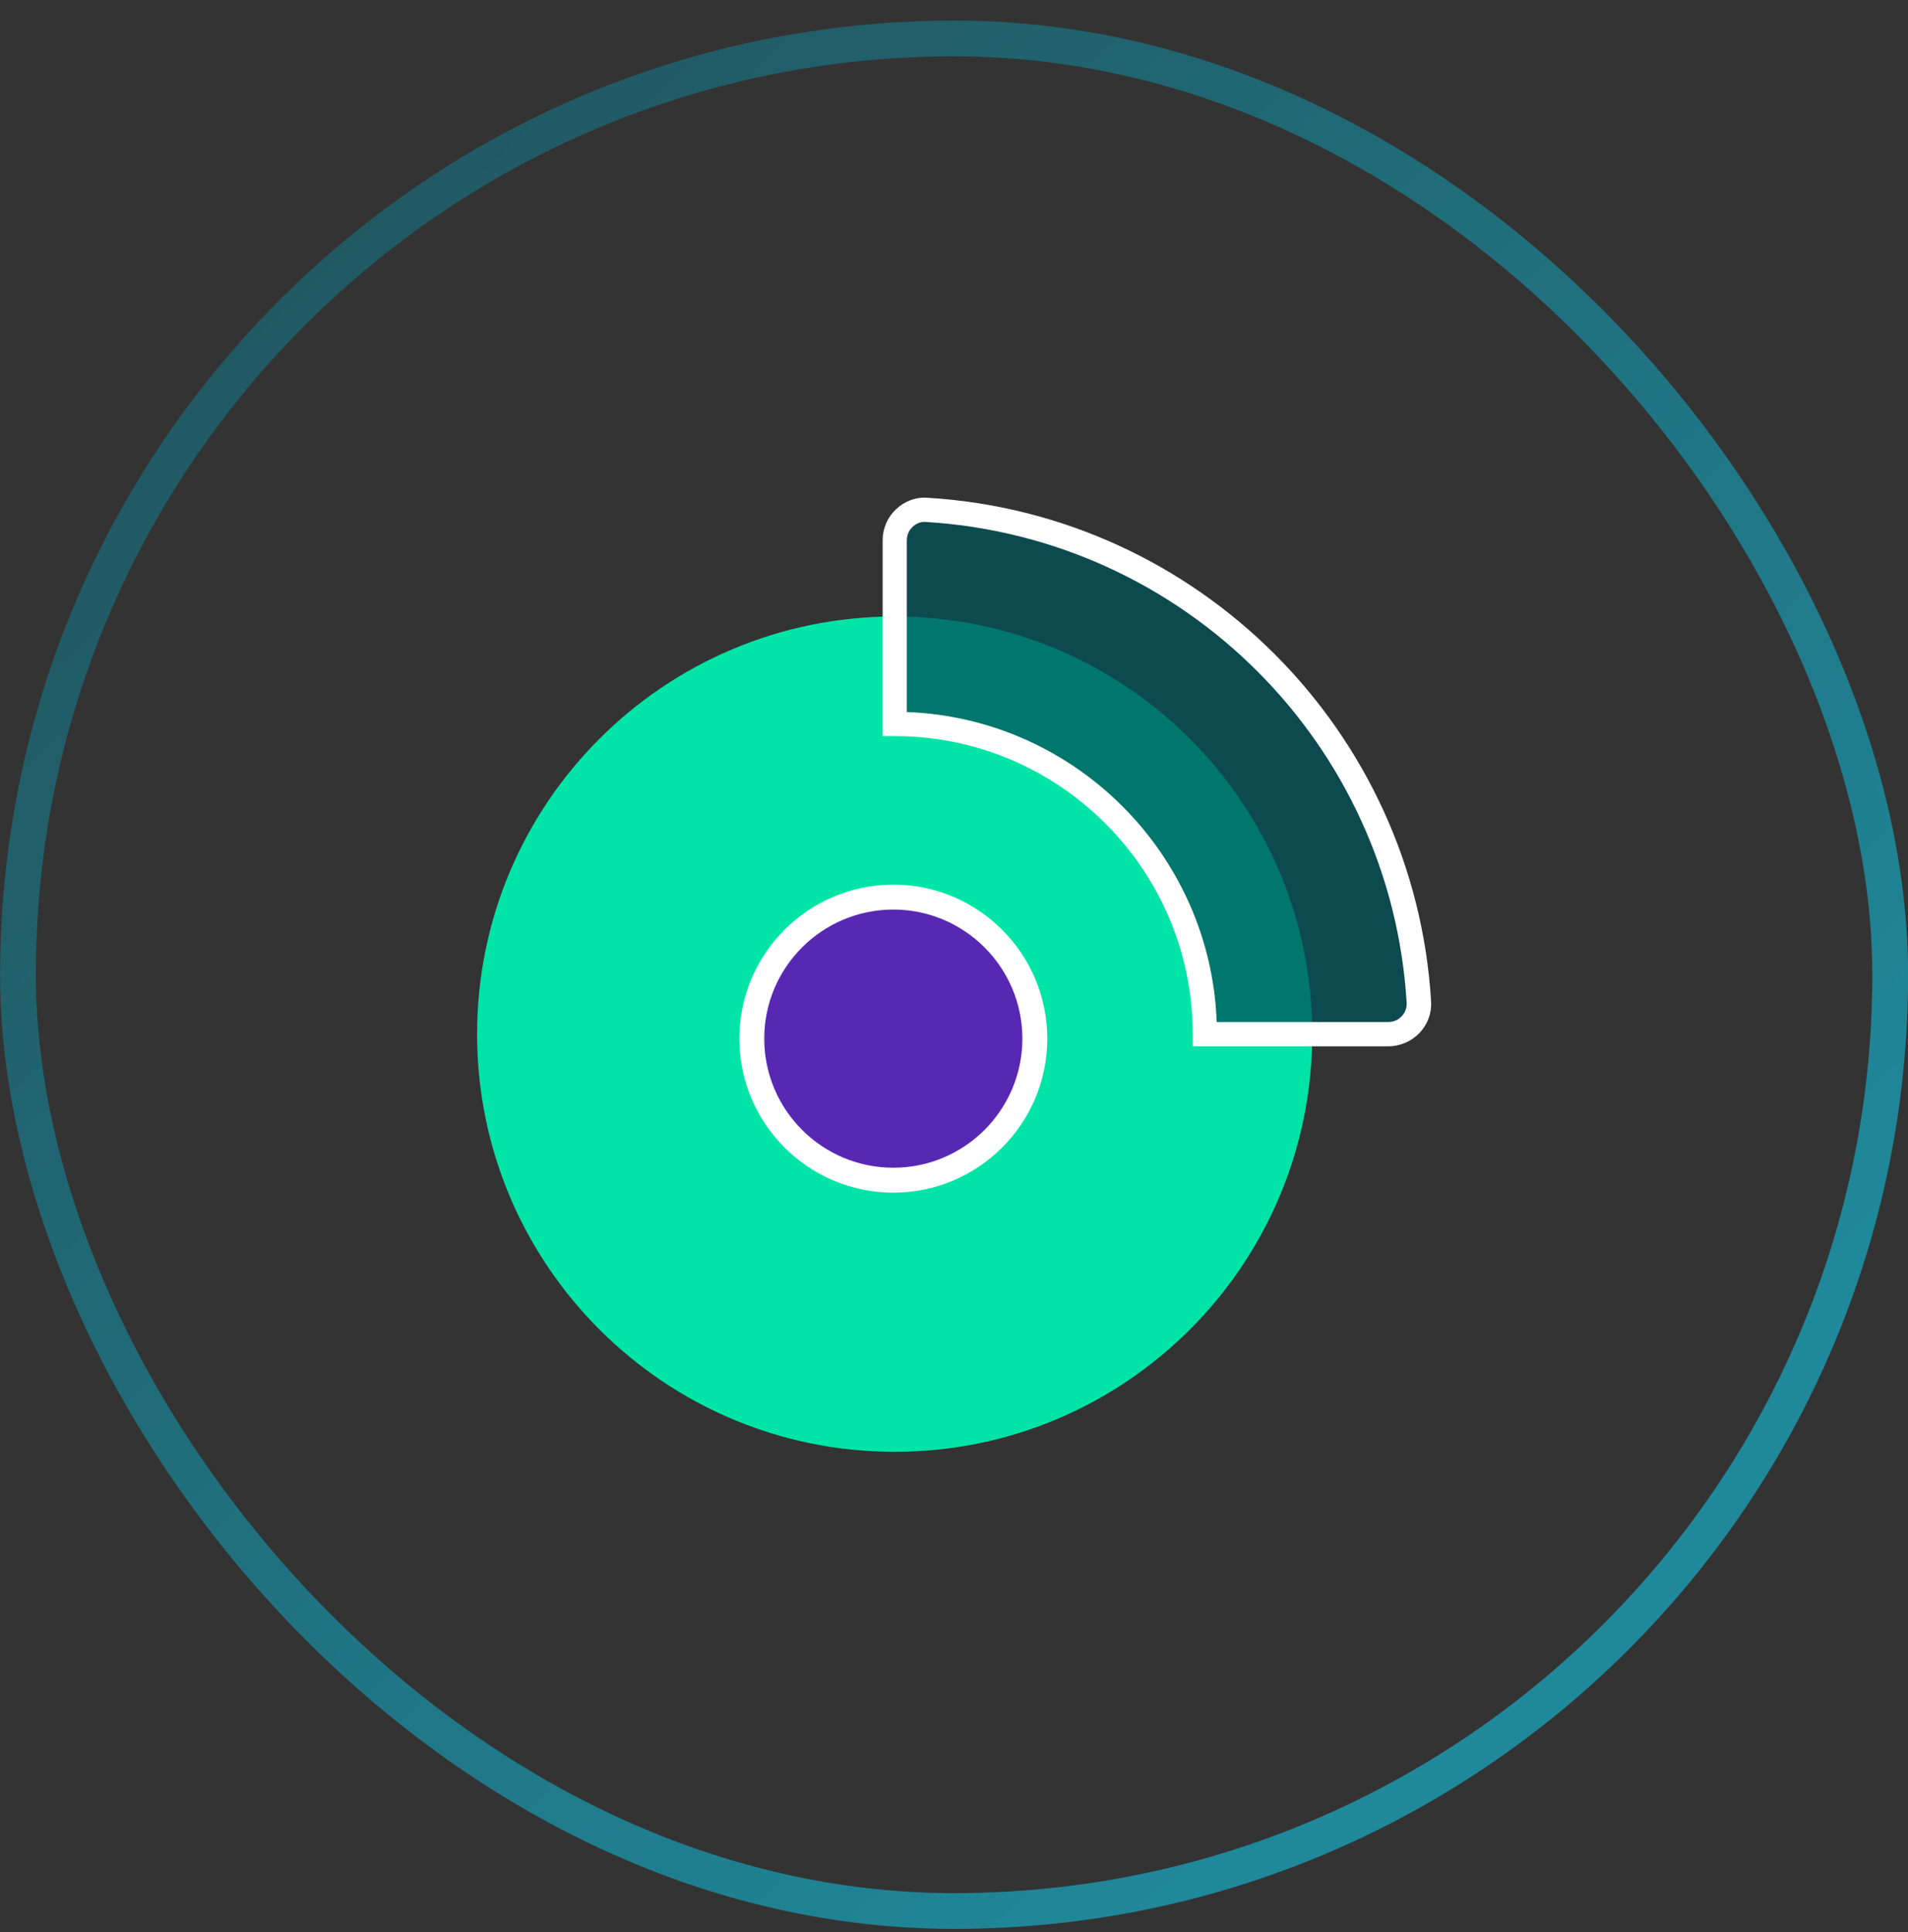 <svg width="80" height="81" viewBox="0 0 80 81" fill="none" xmlns="http://www.w3.org/2000/svg">
<rect x="0" y="0" width="80" height="81" fill="#333333" stroke="none"/>
<rect x="0.754" y="1.612" width="78.5" height="78.5" rx="39.25" stroke="url(#paint0_linear_2021_1361)" stroke-width="1.5"/>
<g clip-path="url(#clip0_2021_1361)">
<path d="M37.512 60.862C47.182 60.862 55.02 53.023 55.02 43.353C55.02 33.684 47.182 25.845 37.512 25.845C27.843 25.845 20.004 33.684 20.004 43.353C20.004 53.023 27.843 60.862 37.512 60.862Z" fill="#00E5A7"/>
<g opacity="0.75">
<path d="M58.215 43.353H50.521C50.521 36.174 44.702 30.349 37.517 30.349V22.65C37.517 21.922 38.129 21.33 38.857 21.376C49.93 22.044 58.827 30.936 59.494 42.013C59.535 42.737 58.944 43.353 58.215 43.353Z" fill="#005259"/>
</g>
<path d="M58.215 43.863H50.011V43.353C50.011 36.464 44.406 30.859 37.517 30.859H37.008V22.65C37.008 22.156 37.211 21.682 37.573 21.346C37.93 21.009 38.394 20.831 38.888 20.867C50.241 21.55 59.316 30.63 60.004 41.978C60.034 42.467 59.861 42.936 59.525 43.297C59.183 43.654 58.704 43.863 58.215 43.863ZM51.015 42.844H58.21C58.424 42.844 58.628 42.757 58.776 42.599C58.918 42.446 58.99 42.248 58.98 42.044C58.327 31.201 49.66 22.538 38.822 21.881C38.618 21.86 38.419 21.942 38.266 22.085C38.108 22.232 38.022 22.431 38.022 22.65V29.85C45.069 30.11 50.755 35.797 51.015 42.844Z" fill="white"/>
<path d="M37.456 49.479C40.735 49.479 43.392 46.821 43.392 43.543C43.392 40.264 40.735 37.606 37.456 37.606C34.178 37.606 31.52 40.264 31.52 43.543C31.52 46.821 34.178 49.479 37.456 49.479Z" fill="#5828B3"/>
<path d="M37.456 49.997C33.894 49.997 31 47.098 31 43.541C31 39.979 33.899 37.085 37.456 37.085C41.018 37.085 43.912 39.984 43.912 43.541C43.912 47.103 41.018 49.997 37.456 49.997ZM37.456 38.13C34.47 38.13 32.044 40.555 32.044 43.541C32.044 46.527 34.47 48.953 37.456 48.953C40.442 48.953 42.867 46.527 42.867 43.541C42.867 40.555 40.437 38.13 37.456 38.13Z" fill="white"/>
</g>
<defs>
<linearGradient id="paint0_linear_2021_1361" x1="2.794" y1="11.727" x2="59.937" y2="71.727" gradientUnits="userSpaceOnUse">
<stop stop-color="#21555E"/>
<stop offset="1" stop-color="#1F899B"/>
</linearGradient>
<clipPath id="clip0_2021_1361">
<rect width="40" height="40" fill="white" transform="translate(20.004 20.862)"/>
</clipPath>
</defs>
</svg>

